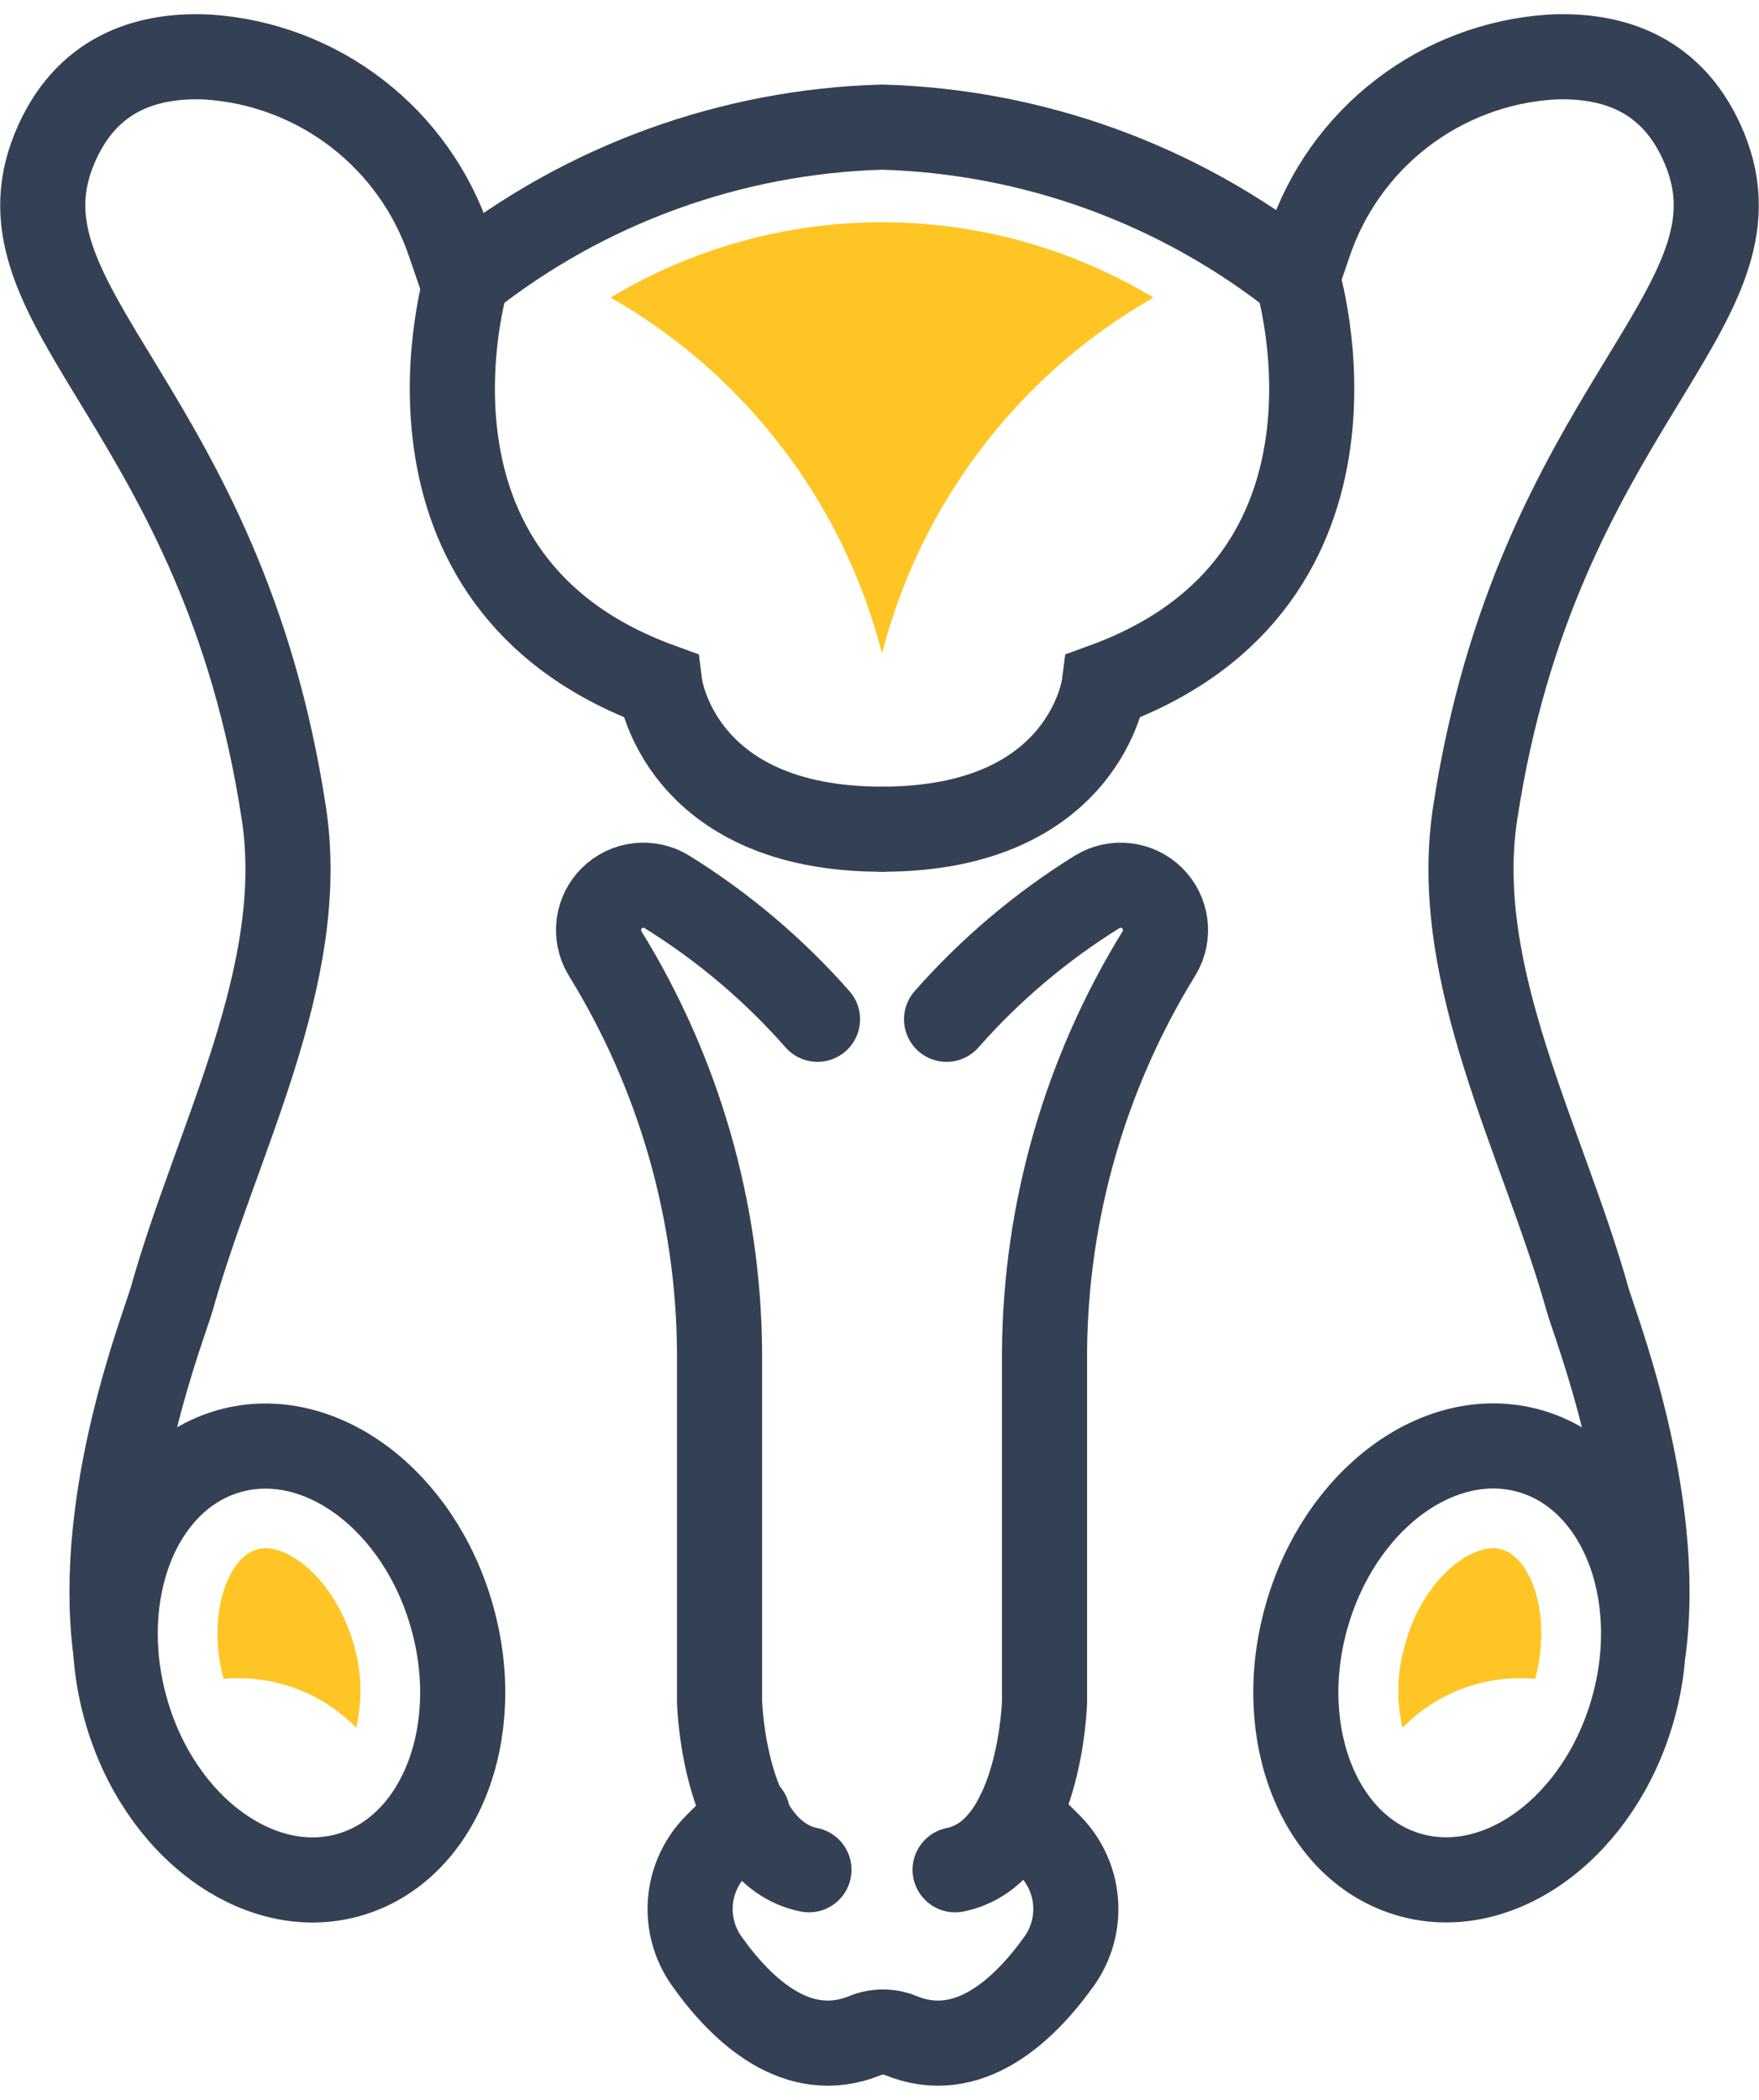 <svg width="62" height="74" viewBox="0 0 62 74" fill="none" xmlns="http://www.w3.org/2000/svg">
<path d="M28.815 35.919C27.272 34.167 25.48 32.652 23.495 31.422C23.194 31.24 22.841 31.164 22.491 31.206C22.142 31.247 21.816 31.404 21.566 31.652C21.316 31.899 21.156 32.223 21.11 32.572C21.065 32.921 21.138 33.275 21.316 33.578C23.926 37.804 25.326 42.664 25.362 47.63V59.984C25.362 59.984 25.513 65.292 28.513 65.89" stroke="#344154" stroke-width="3" stroke-miterlimit="10" stroke-linecap="round"/>
<path d="M33.364 35.919C34.907 34.167 36.699 32.652 38.683 31.422C38.984 31.24 39.338 31.164 39.687 31.206C40.037 31.247 40.362 31.404 40.612 31.652C40.862 31.899 41.023 32.223 41.068 32.572C41.114 32.921 41.041 33.275 40.862 33.578C38.253 37.804 36.853 42.664 36.817 47.63V59.984C36.817 59.984 36.666 65.292 33.665 65.89" stroke="#344154" stroke-width="3" stroke-miterlimit="10" stroke-linecap="round"/>
<path d="M35.895 63.934L37.013 65.052C37.535 65.583 37.853 66.282 37.911 67.025C37.97 67.768 37.764 68.507 37.331 69.114C36.102 70.835 34.124 72.712 31.743 71.729C31.346 71.567 30.9 71.567 30.503 71.729C28.111 72.712 26.133 70.835 24.915 69.114C24.482 68.507 24.276 67.768 24.334 67.025C24.393 66.282 24.711 65.583 25.233 65.052L26.351 63.934" stroke="#344154" stroke-width="3" stroke-miterlimit="10" stroke-linecap="round"/>
<path d="M16.455 9.799C16.455 9.799 13.169 20.482 23.261 24.158C23.261 24.158 23.909 29.22 31.084 29.22" stroke="#344154" stroke-width="3" stroke-miterlimit="10" stroke-linecap="round"/>
<path d="M45.724 9.799L46.137 8.597C46.744 6.775 47.88 5.174 49.401 4.001C50.922 2.827 52.758 2.134 54.675 2.01C56.877 1.904 59.006 2.619 60.084 5.245C62.409 10.899 54.167 14.347 51.993 28.673C51.127 34.383 54.385 40.205 55.949 45.764C56.206 46.697 58.609 52.704 57.933 58.084" stroke="#344154" stroke-width="3" stroke-miterlimit="10" stroke-linecap="round"/>
<path d="M57.559 60.219C58.72 56.093 57.084 52.023 53.905 51.129C50.726 50.235 47.209 52.855 46.048 56.981C44.887 61.108 46.523 65.177 49.702 66.071C52.881 66.965 56.398 64.345 57.559 60.219Z" stroke="#344154" stroke-width="3" stroke-miterlimit="10" stroke-linecap="round"/>
<path d="M49.434 60.884C49.211 59.918 49.242 58.911 49.523 57.961C50.082 55.861 51.596 54.559 52.636 54.559C52.736 54.559 52.836 54.574 52.932 54.603C53.977 54.894 54.709 56.944 54.111 59.163C53.253 59.085 52.388 59.199 51.579 59.496C50.77 59.794 50.037 60.268 49.434 60.884Z" fill="#FFC524"/>
<path d="M45.724 9.799C45.724 9.799 49.009 20.482 38.918 24.158C38.918 24.158 38.27 29.22 31.095 29.22" stroke="#344154" stroke-width="3" stroke-miterlimit="10" stroke-linecap="round"/>
<path d="M45.724 9.799C41.546 6.496 36.413 4.631 31.089 4.48V4.48C25.766 4.631 20.633 6.496 16.455 9.799" stroke="#344154" stroke-width="3" stroke-miterlimit="10" stroke-linecap="round"/>
<path d="M16.265 9.799L15.852 8.597C15.246 6.776 14.111 5.177 12.593 4.004C11.074 2.83 9.24 2.136 7.325 2.01C5.123 1.904 2.994 2.619 1.916 5.245C-0.409 10.899 7.833 14.347 10.007 28.673C10.873 34.383 7.615 40.205 6.056 45.764C5.794 46.697 3.391 52.704 4.067 58.084" stroke="#344154" stroke-width="3" stroke-miterlimit="10" stroke-linecap="round"/>
<path d="M15.935 56.984C17.098 61.113 15.46 65.18 12.287 66.074C9.113 66.968 5.581 64.348 4.43 60.219C3.279 56.09 4.905 52.028 8.084 51.134C11.264 50.24 14.779 52.86 15.935 56.984Z" stroke="#344154" stroke-width="3" stroke-miterlimit="10" stroke-linecap="round"/>
<path d="M12.555 60.884C12.78 59.919 12.751 58.912 12.471 57.961C11.879 55.861 10.392 54.559 9.353 54.559C9.253 54.559 9.153 54.575 9.057 54.603C8.012 54.894 7.285 56.944 7.878 59.163C8.736 59.085 9.601 59.199 10.41 59.496C11.219 59.794 11.952 60.268 12.555 60.884Z" fill="#FFC524"/>
<path d="M31.089 23.029C31.764 20.405 32.957 17.943 34.601 15.788C36.244 13.633 38.303 11.83 40.656 10.486C37.767 8.75 34.46 7.832 31.089 7.832C27.719 7.832 24.412 8.75 21.523 10.486C23.877 11.829 25.936 13.632 27.58 15.787C29.223 17.942 30.416 20.404 31.089 23.029Z" fill="#FFC524"/>
</svg>
